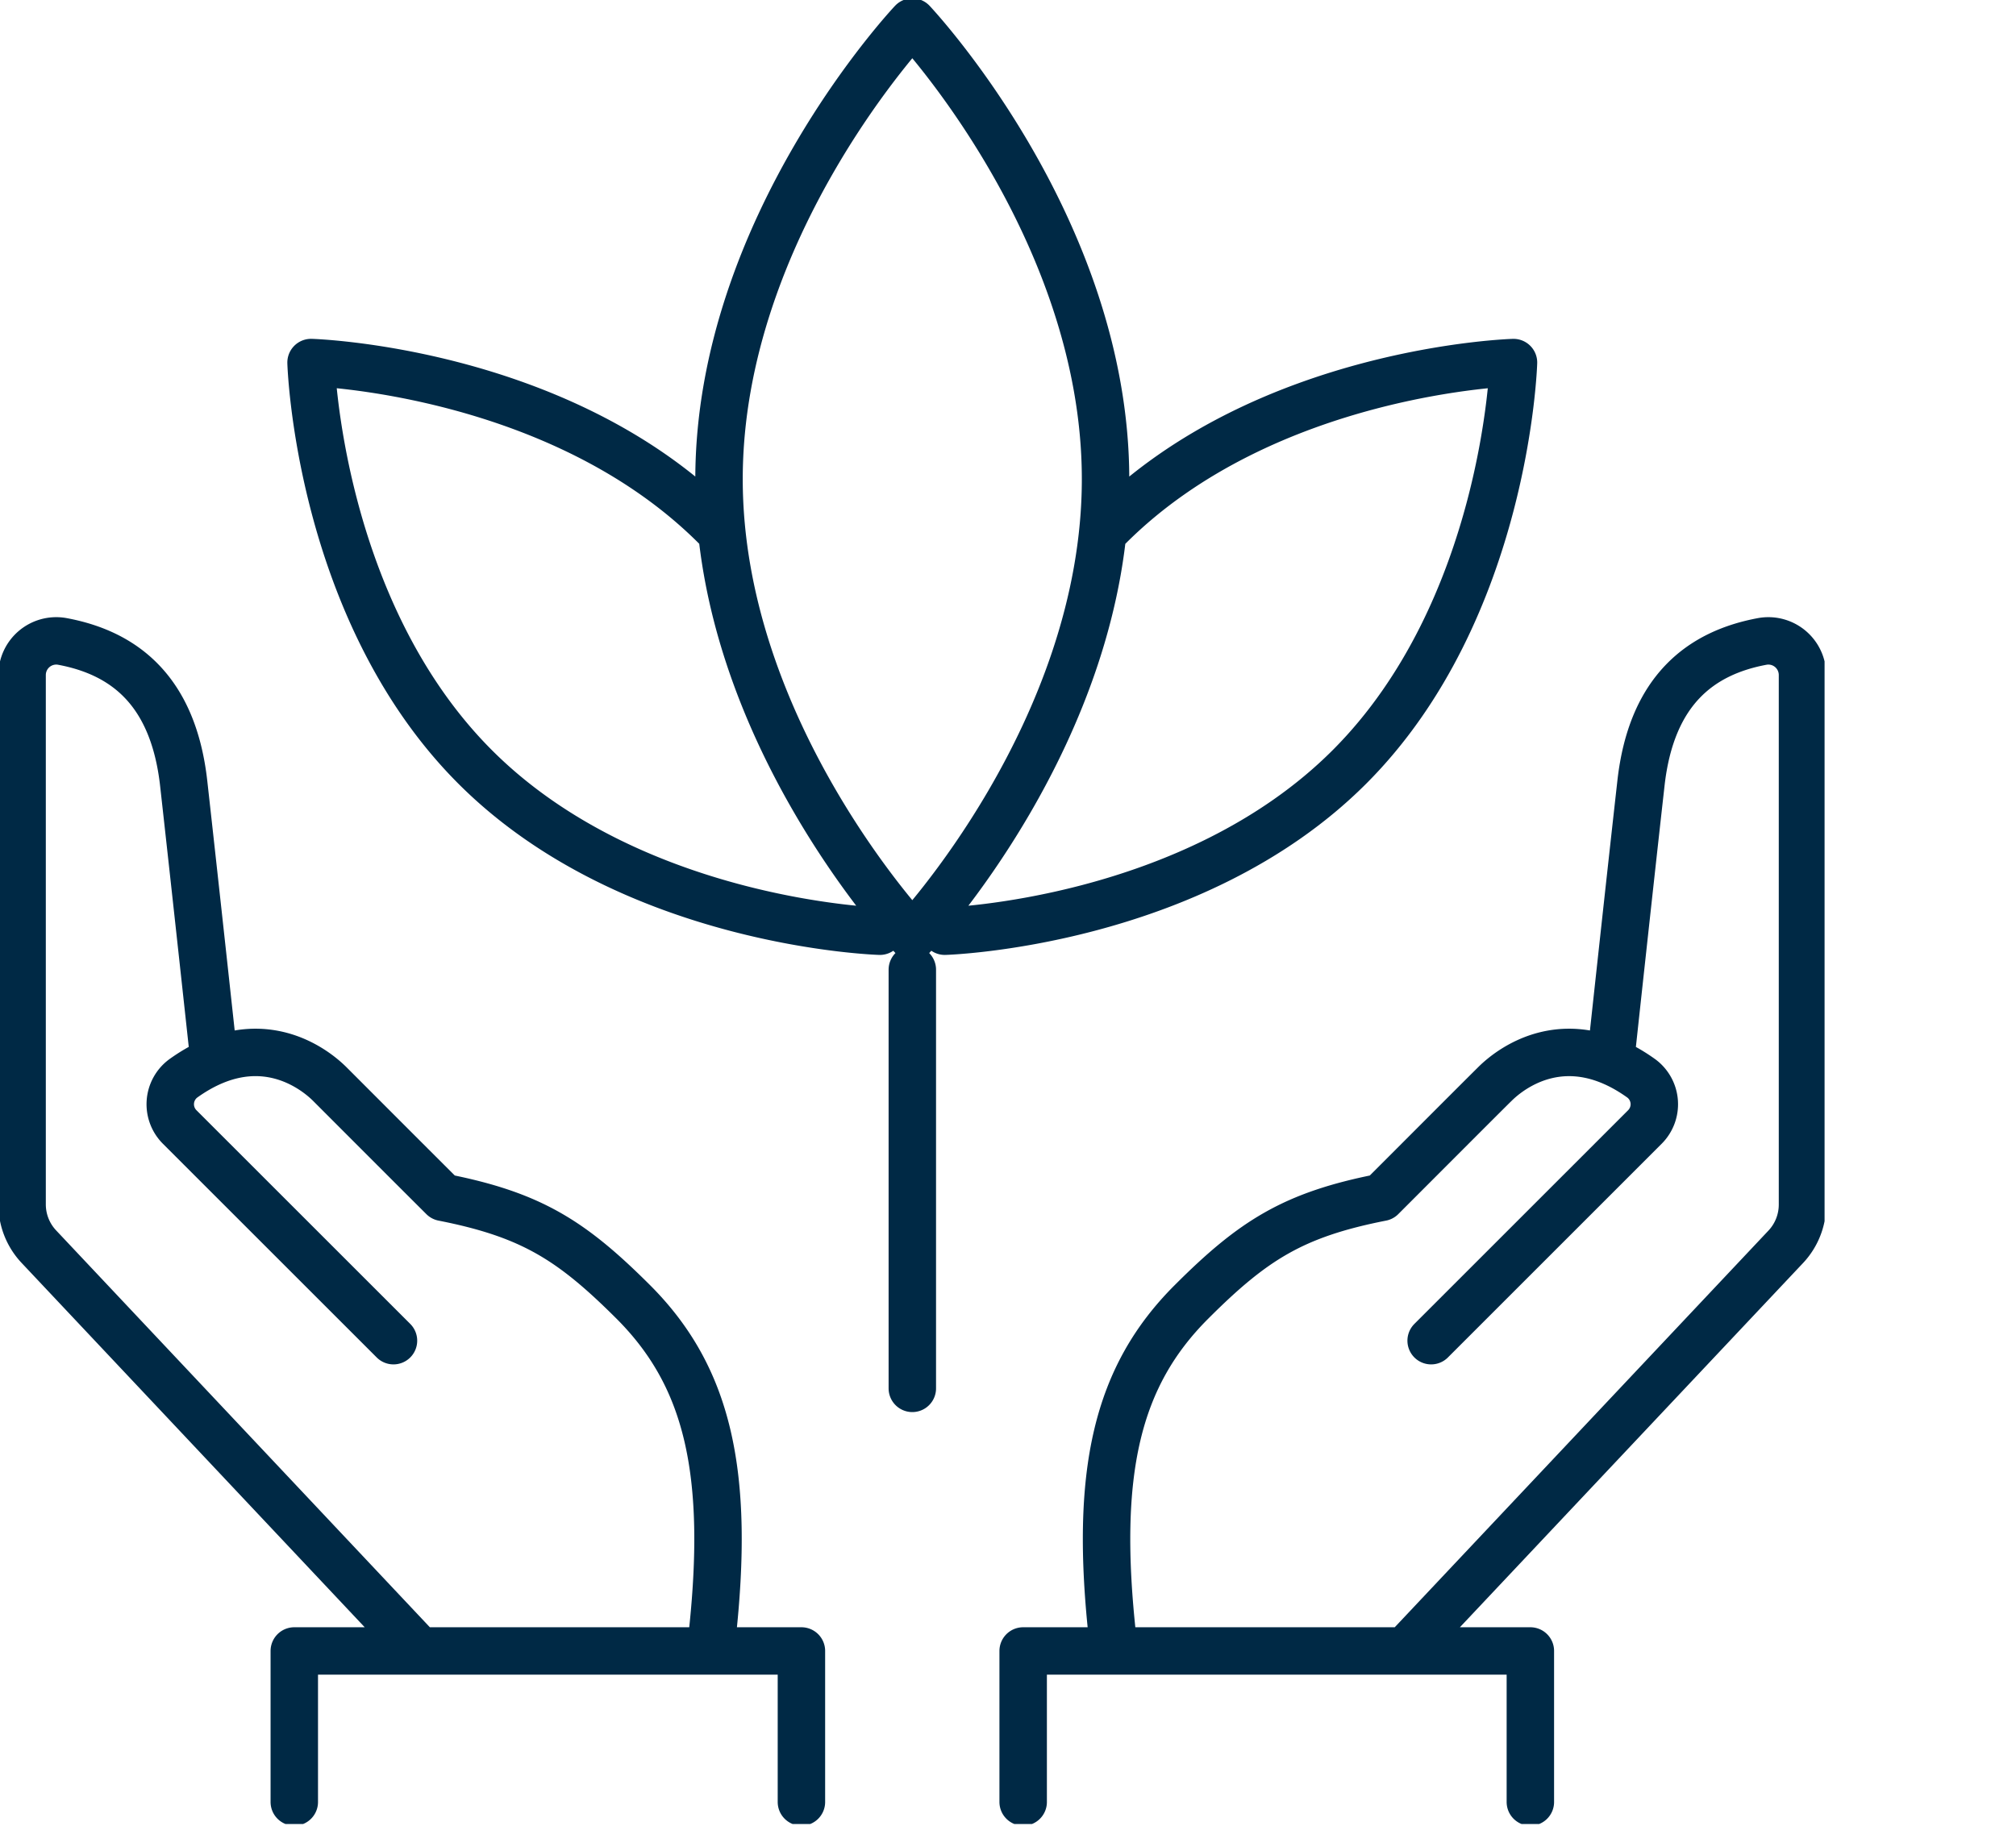 <svg xmlns="http://www.w3.org/2000/svg" xmlns:xlink="http://www.w3.org/1999/xlink" width="85" height="77" viewBox="0 0 85 77">
  <defs>
    <clipPath id="clip-path">
      <rect id="Rectangle_68610" data-name="Rectangle 68610" width="85" height="77" transform="translate(13233 8569)" fill="#fff"/>
    </clipPath>
    <clipPath id="clip-path-2">
      <path id="Path_2299" data-name="Path 2299" d="M0,45.9H76.929V-31.027H0Z" transform="translate(0 31.027)" fill="none"/>
    </clipPath>
  </defs>
  <g id="Mask_Group_8" data-name="Mask Group 8" transform="translate(-13233 -8569)" clip-path="url(#clip-path)">
    <g id="Group_154846" data-name="Group 154846" transform="translate(13233 8600.027)">
      <g id="Group_154626" data-name="Group 154626" transform="translate(0 -31.027)" clip-path="url(#clip-path-2)">
        <g id="Group_154625" data-name="Group 154625" transform="translate(0.931 0.93)">
          <path id="Path_2298" data-name="Path 2298" d="M25.184,44.79V38.421H46.569V44.79M50.01,12.97s.717-6.637,1.222-11.14c.439-3.927,2.517-5.509,5.14-5.99a1.44,1.44,0,0,1,1.671,1.428V19.59a2.6,2.6,0,0,1-.7,1.78L41.313,38.389m3.754-23.871c.682-.684,3.04-2.5,6.186-.24M28.965,37.952c-.8-7.116.191-11.127,3.307-14.244,2.606-2.606,4.3-3.687,8.021-4.418,1.7-1.7,4-4.007,4.773-4.773.682-.684,3.04-2.5,6.186-.24a1.357,1.357,0,0,1,.144,2.048l-9.01,9.01M25.184,44.79V38.421H46.569V44.79m-21.384,0V38.421H46.569V44.79m-30.734,0V38.421H-5.547V44.79M-8.988,12.97s-.719-6.637-1.222-11.14c-.441-3.927-2.519-5.509-5.142-5.99a1.44,1.44,0,0,0-1.671,1.428V19.59a2.6,2.6,0,0,0,.707,1.78L-.293,38.389M-4.045,14.517c-.684-.684-3.042-2.5-6.188-.24M12.054,37.952c.8-7.116-.191-11.127-3.3-14.244C6.141,21.1,4.445,20.022.728,19.29c-1.706-1.7-4.007-4.007-4.773-4.773-.684-.684-3.042-2.5-6.188-.24a1.357,1.357,0,0,0-.144,2.048l9.012,9.01m17.2,19.455V38.421H-5.547V44.79m21.382,0V38.421H-5.547V44.79M12.22-8.994C5.6-15.617-4.84-15.917-4.84-15.917s.3,10.436,6.922,17.058,17.06,6.925,17.06,6.925M28.8-8.994c6.622-6.622,17.058-6.922,17.058-6.922s-.3,10.436-6.922,17.058S21.88,8.066,21.88,8.066M20.511,9.69V27.346m0-57.623S28.658-21.646,28.658-11,20.511,8.284,20.511,8.284,12.361-.346,12.361-11,20.511-30.277,20.511-30.277Zm0,0S28.658-21.646,28.658-11,20.511,8.284,20.511,8.284,12.361-.346,12.361-11,20.511-30.277,20.511-30.277Z" transform="translate(17.024 30.277)" fill="none" stroke="#002945" stroke-linecap="round" stroke-linejoin="round" stroke-width="2"/>
        </g>
      </g>
    </g>
  </g>
</svg>
